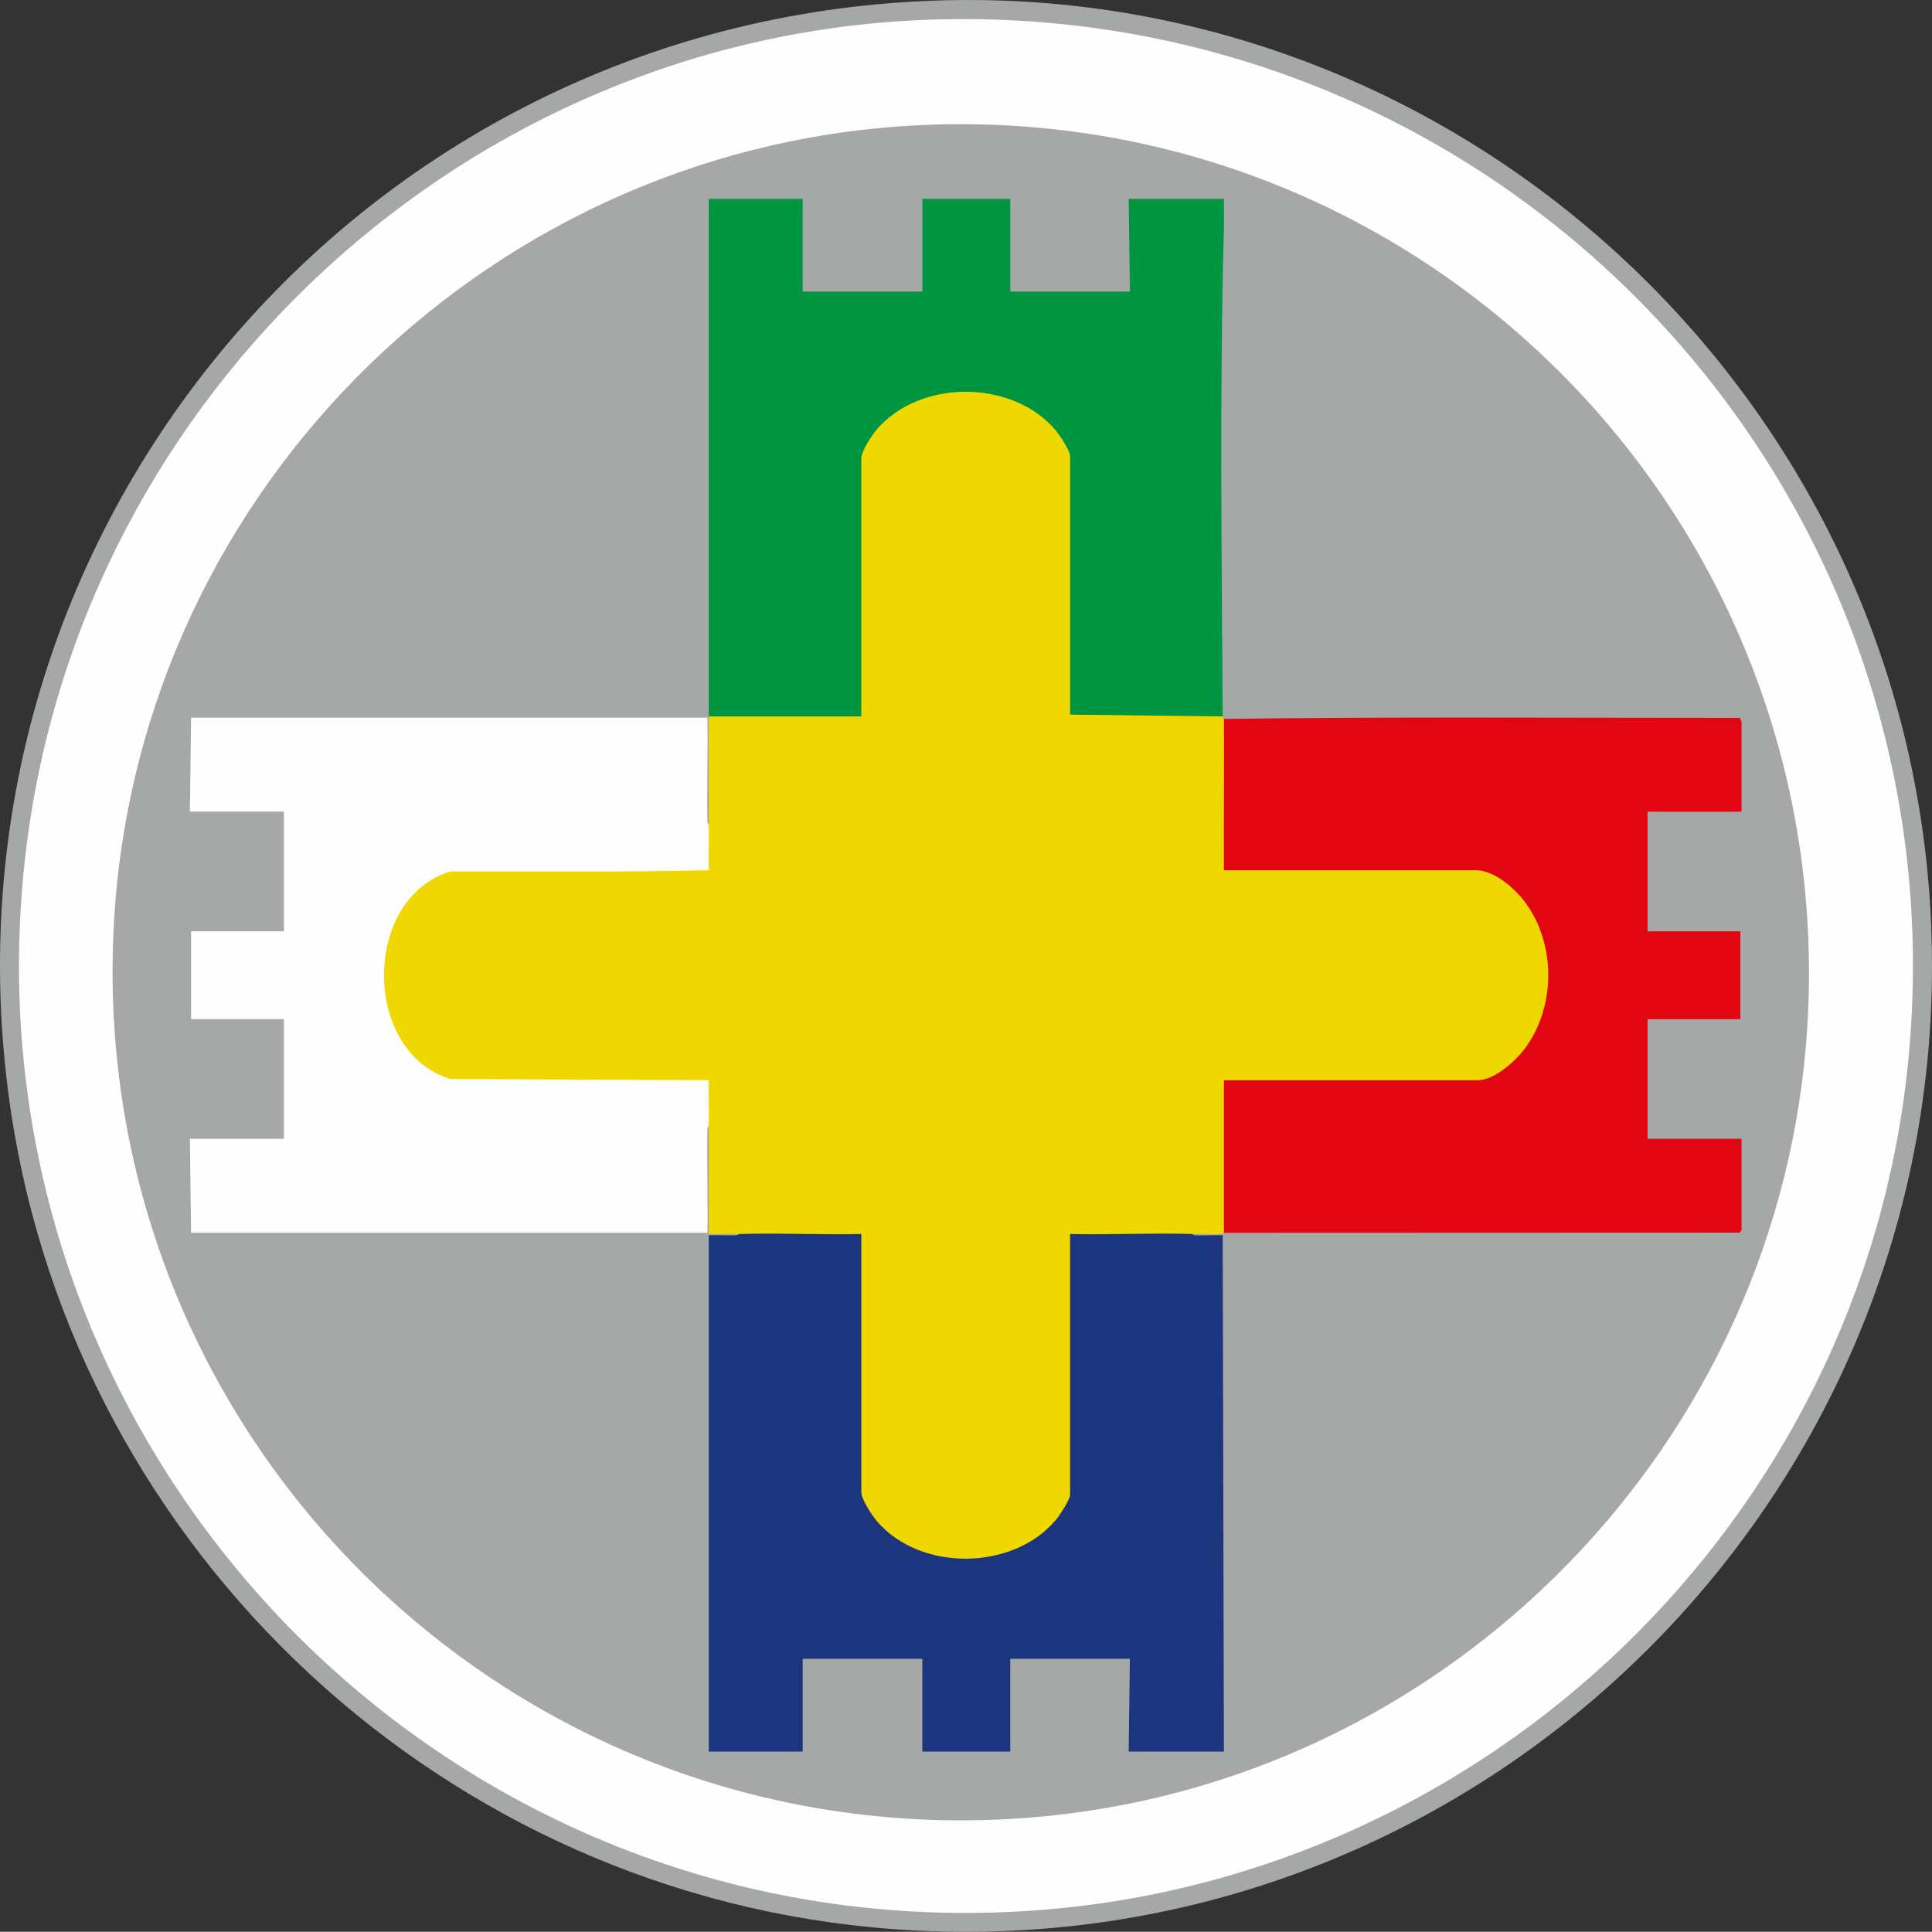<?xml version="1.0" encoding="UTF-8"?>
<svg id="Livello_1" xmlns="http://www.w3.org/2000/svg" version="1.1" viewBox="0 0 512 511.95">
  <rect x="0" y="0" width="512" height="511.95" fill="#333333" stroke="none"/>
  <!-- Generator: Adobe Illustrator 29.6.1, SVG Export Plug-In . SVG Version: 2.1.1 Build 9)  -->
  <defs>
    <style>
      .st0 {
        fill: #e20613;
      }

      .st1 {
        fill: #a6a7a7;
      }

      .st2 {
        fill: #009540;
      }

      .st3 {
        fill: #efd800;
      }

      .st4 {
        fill: #fefefe;
      }

      .st5 {
        fill: #1b367f;
      }
    </style>
  </defs>
  <path class="st1" d="M250.84.07c135.71-3.12,250.98,102.41,260.51,237.52,11.14,157.99-122.19,288.13-280.01,273.19C113.28,499.61,17.31,406.83,2.16,289.3-17.4,137.58,98.4,3.57,250.84.07Z"/>
  <path class="st4" d="M245.67,5.24C398.97-.46,521.62,129.97,505.53,282.87c-12.61,119.8-110.73,214.52-230.84,223.38C116.49,517.92-12.63,381.78,7.01,224.37,22.06,103.75,123.88,9.78,245.67,5.24Z"/>
  <path class="st1" d="M246.31,33.06c132.93-4.76,240.59,105.75,232.68,238.49-6.61,110.94-95.18,201.26-205.93,210.12-136.85,10.95-251.14-101.31-242.8-238.25,6.99-114.83,101.16-206.24,216.05-210.35Z"/>
  <path class="st3" d="M324.03,189.87c0,.06.32.36.32.65,1.11,13.3.98,26.8,0,40.11l.23-.65h66.18l.4.65c1.39-1.4,4.78.5,6.36,1.46,16.39,9.9,17.76,36.81,4,49.61-2.65,2.46-5.76,4.79-9.45,5.2l-.58-.62-.23.65h-66.51l-.4-.65.65.23v39.81l-.65.4c-2.58.74-5.67.13-8.41.32-1.01.28-2.03.56-3.09.58-9.23.12-18.53.22-27.73-.12l-1.53-.46c.25,0,.65.07.65.23.21,22.56.21,45.87,0,68.44l-.65.4c.28.05.63.22.59.44-.39,2.63-4.66,7.82-6.58,9.46-12.4,10.62-31.34,10.2-43.65-.3-1.92-1.64-6.01-7.08-6.25-9.56-.03-.27.31-.51.57-.69l-.65-.23v-67.8l.65-.4-1.53.46c-9.2.34-18.5.24-27.73.12-1.05-.01-2.08-.3-3.09-.58h-8.09s0-28.79,0-28.79c-.73-3.66-.93-7.44-.62-11.33l-67.43-.3c-24.69-6.04-24.83-49.31-.47-56.31,22.75.02,45.49,0,68.22-.09-.54-3.74-.72-7.91.29-11.55v-28.79l.23-.65h39.82l.4.65-.65-.23v-67.8l.65-.4c-.25-.18-.6-.43-.57-.69.36-2.65,4.25-7.84,6.29-9.57,12.33-10.49,31.14-10.88,43.57-.32,1.26,1.07,6.84,7.6,6.59,9.36-.04.27-.31.45-.56.58l.65.23v67.96l-.65.4.23-.64c13.27.16,26.54.32,39.82.48l.39.65Z"/>
  <path class="st4" d="M187.82,298.24c0,.06-.34.51-.35,1.09-.14,9.12.15,18.26.02,27.37H50.64l-.32-24.91h24.91v-31.7h-24.59v-23.29h24.59v-31.7h-24.91l.32-24.91h136.85c.13,9.12-.17,18.26-.02,27.37,0,.59.35,1.04.35,1.09.07,3.98-.05,7.99,0,11.97-22.77.55-45.63.26-68.44.31-23.46,7.1-23.51,47.92,0,55.02l68.44.31c-.05,3.98.07,7.99,0,11.97Z"/>
  <path class="st2" d="M187.82,189.87V52.7h24.91v24.59h31.71v-24.59h23.29v24.59h31.71l-.32-24.59h25.24c-.06,2.21.07,4.44.01,6.65-1.19,43.13-.61,87.29-.34,130.52l-40.44-.49v-68.58c0-1.28-2.77-5.5-3.72-6.64-11.33-13.59-35.76-13.81-47.41-.49-1.29,1.47-4.2,5.92-4.2,7.77v68.42h-40.44Z"/>
  <path class="st5" d="M195.91,327.03c10.76-.33,21.59.24,32.35,0v68.42c0,1.87,2.91,6.28,4.2,7.77,11.56,13.37,36.12,13.05,47.41-.49.95-1.14,3.72-5.35,3.72-6.64v-69.07c10.76.24,21.59-.32,32.35,0,.04,0,.37.32.78.34,2.43.09,4.88-.09,7.31-.01l.32,136.84h-25.24l.32-24.59h-31.71v24.59h-23.29v-24.59h-31.71v24.59h-24.91v-136.84c2.43-.08,4.88.1,7.31.01.42-.01.74-.34.78-.34Z"/>
  <path class="st0" d="M324.35,190.52c45.58-.6,91.22-.26,136.81-.27-.03.35.37.91.37,1.08v23.78h-24.91v31.7h24.59v23.29h-24.59v31.7h24.91v24.1c0,.12-.33.52-.38.76l-136.8.05v-40.44h67.13c4.93,0,10.86-5.67,13.44-9.53,7.29-10.91,7.2-26.42-.39-37.15-2.73-3.86-8.37-8.96-13.37-8.96h-66.81c-.07-13.37.09-26.75,0-40.11Z"/>
</svg>